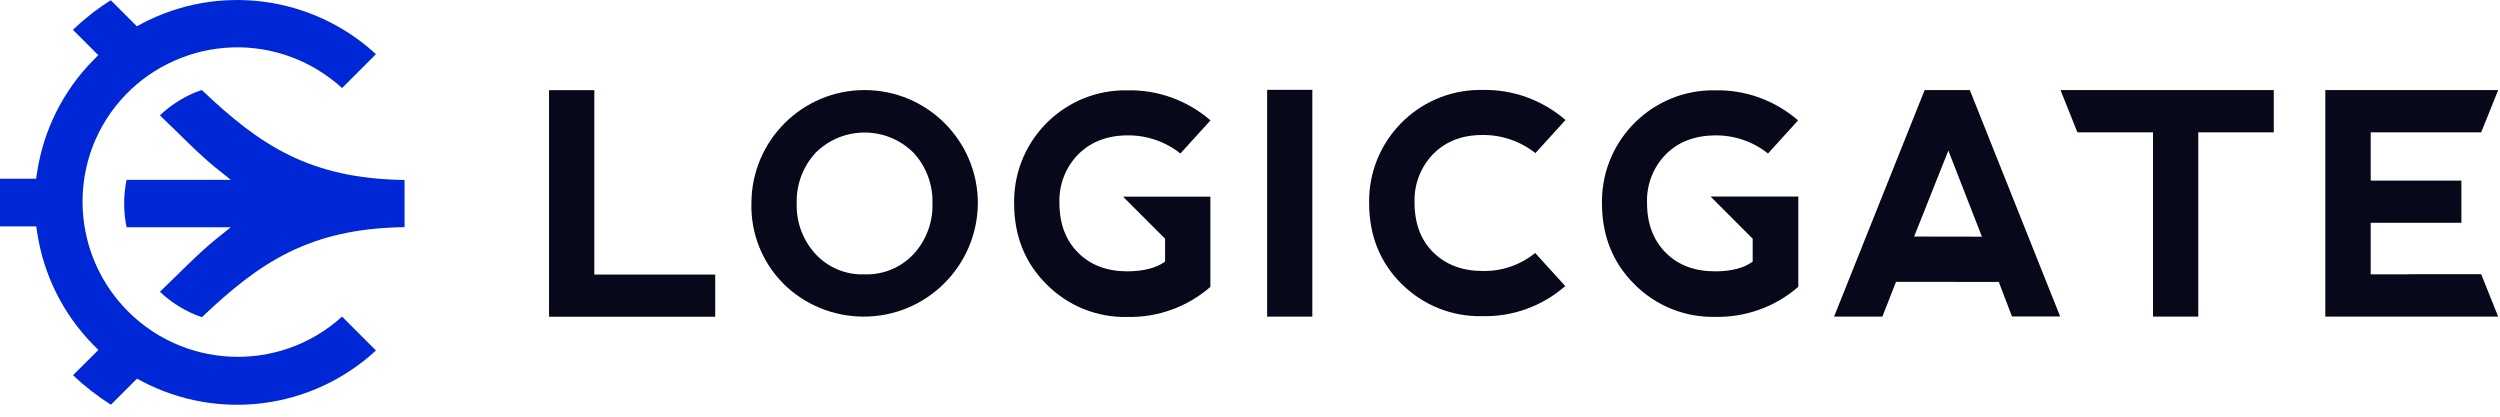 <?xml version="1.0" encoding="UTF-8"?> <svg xmlns="http://www.w3.org/2000/svg" width="162" height="27" viewBox="0 0 162 27" fill="none" preserveAspectRatio="xMidYMid meet"><path d="M38.513 5.836V17.792H46.346V20.524H35.578V5.843H38.513V5.836Z" fill="#070819"></path><path d="M50.793 18.408C49.402 17.031 48.641 15.133 48.692 13.176C48.692 9.126 51.974 5.836 56.025 5.836C60.075 5.836 63.365 9.118 63.365 13.169C63.336 17.263 59.996 20.553 55.909 20.516C53.996 20.502 52.156 19.748 50.786 18.408H50.793ZM56.032 17.777C57.228 17.821 58.387 17.335 59.206 16.459C60.025 15.567 60.46 14.393 60.423 13.183C60.46 11.973 60.025 10.799 59.206 9.908C57.46 8.155 54.612 8.147 52.858 9.894C52.858 9.894 52.851 9.901 52.844 9.908C52.025 10.799 51.59 11.973 51.627 13.183C51.59 14.393 52.025 15.567 52.844 16.459C53.663 17.343 54.829 17.828 56.032 17.777Z" fill="#070819"></path><path d="M82.111 5.822H85.039V20.517H82.111V5.822Z" fill="#070819"></path><path d="M90.828 18.407C89.422 17.009 88.719 15.255 88.719 13.147C88.662 9.161 91.843 5.886 95.821 5.828C95.9 5.828 95.973 5.828 96.052 5.828C98.031 5.785 99.951 6.48 101.444 7.777L99.494 9.922C98.516 9.147 97.306 8.734 96.06 8.748C94.741 8.748 93.683 9.161 92.871 9.98C92.06 10.813 91.625 11.944 91.661 13.11C91.661 14.48 92.067 15.559 92.879 16.357C93.69 17.154 94.755 17.559 96.067 17.559C97.306 17.588 98.516 17.175 99.48 16.393L101.429 18.538C99.936 19.842 98.016 20.538 96.038 20.487C94.089 20.53 92.205 19.777 90.821 18.393L90.828 18.407Z" fill="#070819"></path><path d="M122.862 18.263L121.978 20.516H118.848L124.717 5.836H127.644L133.499 20.509H130.376L129.521 18.27M129.528 18.263H122.862H129.528ZM124.036 15.335H128.427H124.036ZM128.427 15.335L126.253 9.756L124.036 15.328" fill="#070819"></path><path d="M133.521 5.836L134.616 8.575H139.514V20.516H142.449V8.575H147.34V5.836H133.521Z" fill="#070819"></path><path d="M110.835 12.728L113.574 15.467V16.952C113.002 17.373 112.19 17.583 111.132 17.583C109.814 17.583 108.748 17.184 107.944 16.38C107.14 15.576 106.727 14.496 106.727 13.134C106.691 11.967 107.125 10.837 107.944 10.004C108.748 9.192 109.814 8.786 111.132 8.772C112.379 8.757 113.589 9.17 114.567 9.946L116.516 7.801C115.023 6.504 113.103 5.808 111.125 5.852C107.14 5.794 103.865 8.982 103.807 12.96C103.807 13.025 103.807 13.098 103.807 13.163C103.807 15.279 104.51 17.032 105.915 18.423C107.292 19.815 109.183 20.575 111.14 20.532C113.118 20.575 115.045 19.88 116.531 18.583V12.735H110.835V12.728Z" fill="#070819"></path><path d="M72.758 12.728L75.497 15.467V16.952C74.924 17.365 74.113 17.576 73.055 17.583C71.736 17.583 70.671 17.184 69.867 16.38C69.055 15.576 68.65 14.496 68.65 13.134C68.613 11.967 69.048 10.837 69.867 10.004C70.678 9.192 71.743 8.779 73.055 8.772C74.301 8.757 75.511 9.17 76.49 9.946L78.439 7.801C76.946 6.504 75.026 5.808 73.048 5.852C69.062 5.786 65.787 8.96 65.715 12.938C65.715 13.018 65.715 13.09 65.715 13.17C65.715 15.286 66.418 17.039 67.823 18.431C69.2 19.822 71.091 20.583 73.04 20.539C75.019 20.583 76.946 19.887 78.432 18.59V12.742H72.751L72.758 12.728Z" fill="#070819"></path><path d="M160.781 17.77H156.092V17.777H153.622V14.437H159.498V11.705H153.622V8.575H156.092H160.766H160.781L161.882 5.836H161.469H150.68V20.516H161.447H161.882L160.781 17.77Z" fill="#070819"></path><path d="M13.079 5.828C12.912 5.886 12.76 5.944 12.601 6.009C11.775 6.357 11.014 6.857 10.362 7.473C11.572 8.632 12.883 9.987 13.978 10.871L14.956 11.654H8.203C7.992 12.668 7.992 13.712 8.203 14.726H14.956L13.978 15.509C12.883 16.393 11.565 17.755 10.362 18.907C11.014 19.523 11.775 20.023 12.601 20.371C12.753 20.436 12.912 20.494 13.086 20.552C16.818 17.009 20.043 14.806 26.216 14.719V11.661C20.035 11.581 16.811 9.379 13.079 5.835V5.828Z" fill="#0027D6"></path><path d="M0 14.669H2.348L2.406 15.046C2.819 17.814 4.101 20.379 6.065 22.364L6.376 22.676L4.732 24.313C5.485 25.03 6.311 25.668 7.188 26.226L8.876 24.538L9.166 24.69C14.137 27.32 20.224 26.53 24.361 22.712L22.166 20.516C18.05 24.248 11.688 23.936 7.956 19.821C5.297 16.886 4.608 12.676 6.188 9.046C8.434 3.974 14.376 1.684 19.448 3.93C20.441 4.372 21.361 4.974 22.166 5.705L24.361 3.51C20.224 -0.301 14.13 -1.091 9.159 1.546L8.869 1.706L7.181 0.017C6.297 0.568 5.478 1.213 4.724 1.93L6.369 3.575L6.058 3.887C4.094 5.872 2.811 8.437 2.398 11.205L2.34 11.582H0" fill="#0027D6"></path></svg> 